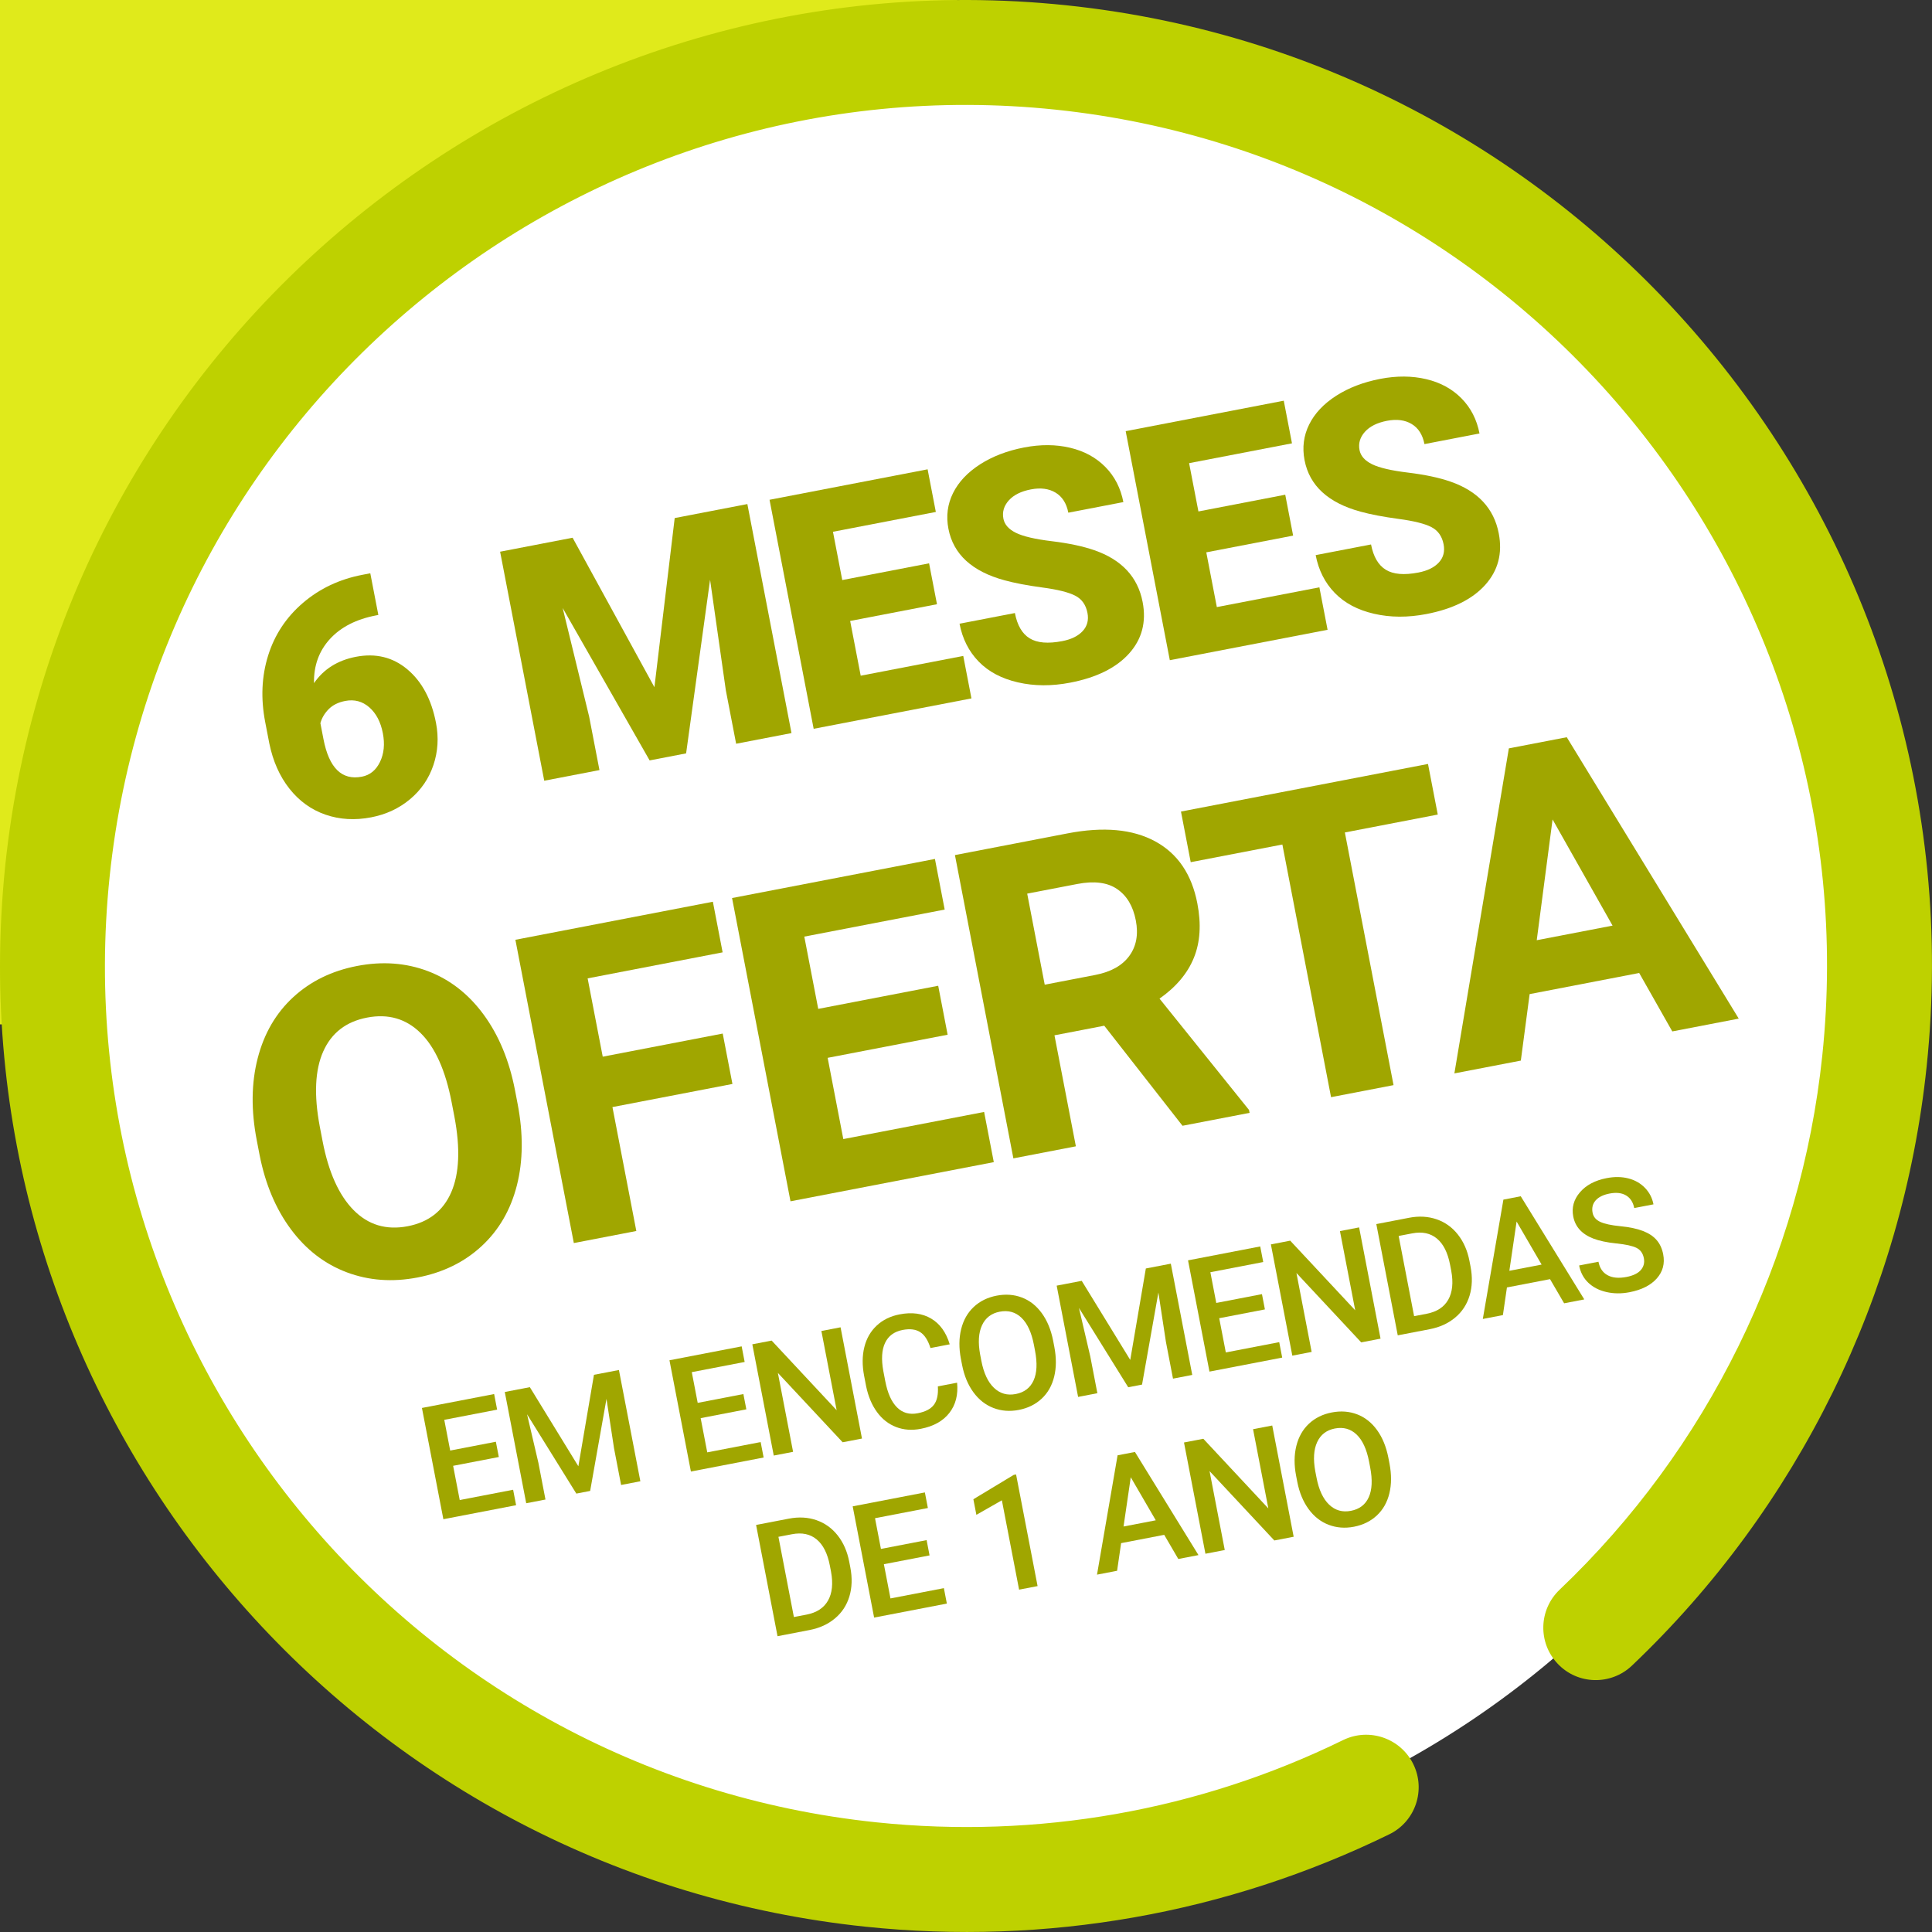 <?xml version="1.0" encoding="utf-8"?>
<!-- Generator: Adobe Illustrator 21.1.0, SVG Export Plug-In . SVG Version: 6.00 Build 0)  -->
<svg version="1.1" id="Camada_1" xmlns="http://www.w3.org/2000/svg" xmlns:xlink="http://www.w3.org/1999/xlink" x="0px" y="0px"
	 width="150px" height="150px" viewBox="0 0 150 150" enable-background="new 0 0 150 150" xml:space="preserve">
<rect x="0" y="0" width="150" height="150" fill="#333333" stroke="none"/>
<g>
	<g>
		<rect fill="#E0EA1B" width="74.299" height="79.531"/>
		<g>
			<g>
				<g>
					<path fill="#FFFFFF" d="M74.998,145.492c-38.93,0-70.49-31.555-70.49-70.487c0-38.935,31.56-70.494,70.49-70.494
						c38.936,0,70.493,31.56,70.493,70.494C145.491,113.937,113.934,145.492,74.998,145.492"/>
				</g>
				<g>
					<path fill="#BED100" d="M0,75.054c0-2.592,0.136-5.213,0.406-7.847C4.711,26.075,41.667-3.887,82.789,0.41
						c41.13,4.292,71.113,41.235,66.796,82.385c-1.854,17.743-9.978,34.259-22.879,46.521c-1.631,1.553-4.215,1.494-5.76-0.136
						c-1.551-1.628-1.491-4.201,0.145-5.758c11.49-10.934,18.74-25.665,20.392-41.477c3.84-36.691-22.878-69.601-59.536-73.433
						C45.284,4.679,12.343,31.394,8.513,68.052c-3.836,36.715,22.882,69.602,59.539,73.434c12.481,1.302,25.017-0.898,36.234-6.391
						c2.021-0.98,4.458-0.143,5.445,1.877c0.986,2.011,0.158,4.464-1.878,5.448c-12.589,6.153-26.641,8.637-40.655,7.168
						C28.712,145.569,0,112.936,0,75.054"/>
				</g>
			</g>
		</g>
	</g>
	<g>
		<g>
			<path fill="#A0A600" d="M28.75,44.51l0.624,3.236l-0.183,0.035c-1.539,0.296-2.732,0.908-3.579,1.835
				c-0.847,0.929-1.258,2.068-1.234,3.424c0.752-1.091,1.837-1.772,3.253-2.046c1.539-0.296,2.873,0.03,4,0.978
				c1.128,0.947,1.869,2.334,2.22,4.156c0.218,1.133,0.151,2.222-0.2,3.27c-0.352,1.047-0.954,1.93-1.808,2.647
				c-0.854,0.717-1.863,1.188-3.027,1.413c-1.262,0.243-2.445,0.172-3.549-0.209c-1.104-0.383-2.035-1.054-2.794-2.014
				c-0.759-0.96-1.281-2.135-1.565-3.523l-0.318-1.649c-0.353-1.832-0.277-3.554,0.227-5.167c0.504-1.613,1.405-2.975,2.702-4.086
				c1.298-1.112,2.833-1.838,4.608-2.18L28.75,44.51z M26.809,54.42c-0.546,0.105-0.977,0.32-1.295,0.643
				c-0.317,0.324-0.531,0.685-0.639,1.085l0.238,1.233c0.433,2.248,1.427,3.221,2.982,2.921c0.626-0.121,1.096-0.501,1.407-1.144
				c0.311-0.643,0.385-1.388,0.222-2.235c-0.168-0.87-0.519-1.54-1.052-2.007C28.138,54.45,27.517,54.284,26.809,54.42z"/>
			<path fill="#A0A600" d="M44.457,41.749l6.352,11.606l1.574-13.133l5.642-1.087l3.426,17.781l-4.298,0.828l-0.8-4.151l-1.223-8.58
				l-1.861,13.479l-2.833,0.546l-6.751-11.833l2.056,8.433l0.8,4.151l-4.287,0.826l-3.426-17.781L44.457,41.749z"/>
			<path fill="#A0A600" d="M72.747,46.912l-6.741,1.299l0.819,4.25l7.962-1.534l0.636,3.297l-12.25,2.36l-3.426-17.781l12.273-2.365
				l0.638,3.31l-7.987,1.539l0.722,3.749l6.741-1.299L72.747,46.912z"/>
			<path fill="#A0A600" d="M84.43,47.586c-0.12-0.626-0.437-1.073-0.948-1.336c-0.511-0.265-1.36-0.478-2.548-0.636
				c-1.188-0.16-2.169-0.348-2.945-0.561c-2.521-0.688-3.974-2.021-4.354-3.999c-0.19-0.985-0.07-1.909,0.359-2.773
				c0.429-0.864,1.128-1.606,2.097-2.229c0.97-0.621,2.109-1.059,3.421-1.311c1.277-0.246,2.468-0.239,3.569,0.022
				c1.102,0.26,2.014,0.758,2.738,1.492c0.724,0.734,1.19,1.644,1.399,2.727l-4.274,0.823c-0.14-0.725-0.471-1.244-0.99-1.557
				c-0.521-0.314-1.16-0.397-1.917-0.251c-0.766,0.147-1.337,0.434-1.716,0.856c-0.379,0.423-0.518,0.896-0.418,1.417
				c0.088,0.457,0.412,0.823,0.973,1.099c0.56,0.276,1.492,0.494,2.797,0.651c1.307,0.159,2.398,0.39,3.275,0.693
				c2.135,0.737,3.39,2.08,3.765,4.025c0.3,1.556-0.052,2.889-1.053,4.003c-1.002,1.112-2.524,1.866-4.567,2.26
				c-1.441,0.278-2.796,0.27-4.063-0.022c-1.269-0.292-2.284-0.83-3.048-1.617c-0.764-0.786-1.258-1.765-1.484-2.937l4.298-0.829
				c0.184,0.952,0.564,1.607,1.146,1.964c0.579,0.357,1.423,0.43,2.53,0.216c0.708-0.136,1.238-0.399,1.59-0.783
				C84.414,48.61,84.537,48.141,84.43,47.586z"/>
			<path fill="#A0A600" d="M100.398,41.585l-6.742,1.299l0.819,4.25l7.962-1.534l0.636,3.297l-12.249,2.36l-3.426-17.781
				l12.273-2.365l0.638,3.31l-7.987,1.539l0.723,3.749l6.741-1.299L100.398,41.585z"/>
			<path fill="#A0A600" d="M112.081,42.259c-0.121-0.626-0.438-1.072-0.948-1.336c-0.512-0.264-1.361-0.477-2.548-0.635
				c-1.188-0.16-2.17-0.348-2.945-0.561c-2.522-0.688-3.974-2.021-4.355-3.999c-0.189-0.985-0.07-1.909,0.359-2.773
				c0.429-0.863,1.128-1.606,2.097-2.228c0.97-0.622,2.11-1.059,3.421-1.312c1.277-0.246,2.468-0.238,3.569,0.022
				c1.102,0.26,2.015,0.757,2.738,1.492c0.725,0.734,1.19,1.643,1.399,2.726l-4.274,0.824c-0.14-0.725-0.471-1.245-0.99-1.558
				c-0.521-0.314-1.159-0.397-1.917-0.251c-0.765,0.147-1.337,0.434-1.716,0.856c-0.379,0.424-0.518,0.896-0.418,1.417
				c0.088,0.457,0.412,0.823,0.973,1.099c0.56,0.276,1.492,0.493,2.798,0.651c1.306,0.159,2.397,0.39,3.274,0.693
				c2.135,0.737,3.39,2.08,3.765,4.025c0.3,1.556-0.052,2.889-1.053,4.003c-1.001,1.113-2.524,1.867-4.567,2.26
				c-1.441,0.278-2.796,0.271-4.063-0.022c-1.269-0.291-2.283-0.83-3.047-1.616c-0.765-0.786-1.259-1.765-1.485-2.937l4.299-0.828
				c0.184,0.952,0.565,1.607,1.146,1.964c0.579,0.357,1.423,0.43,2.53,0.216c0.708-0.136,1.238-0.398,1.591-0.782
				S112.188,42.813,112.081,42.259z"/>
		</g>
	</g>
	<g>
		<g>
			<path fill="#A0A600" d="M38.728,113.122l-3.547,0.684l0.512,2.657l4.146-0.799l0.231,1.199l-5.647,1.088l-1.664-8.638l5.605-1.08
				l0.233,1.211l-4.104,0.791l0.459,2.385l3.547-0.684L38.728,113.122z"/>
			<path fill="#A0A600" d="M41.137,107.699l3.767,6.142l1.21-7.101l1.939-0.373l1.664,8.638l-1.495,0.288l-0.549-2.848l-0.586-3.838
				l-1.268,7.148l-1.073,0.207l-3.826-6.159l0.881,3.772l0.549,2.848l-1.495,0.288l-1.664-8.638L41.137,107.699z"/>
			<path fill="#A0A600" d="M57.946,109.42l-3.547,0.684l0.512,2.657l4.146-0.8l0.231,1.199l-5.647,1.089l-1.664-8.638l5.605-1.08
				l0.233,1.211l-4.105,0.791l0.459,2.385l3.547-0.684L57.946,109.42z"/>
			<path fill="#A0A600" d="M66.924,111.689l-1.5,0.289l-5.03-5.386l1.181,6.128l-1.501,0.289l-1.664-8.638l1.501-0.289l5.046,5.407
				l-1.185-6.151l1.489-0.287L66.924,111.689z"/>
			<path fill="#A0A600" d="M74.309,107.351c0.09,0.938-0.111,1.722-0.605,2.353c-0.493,0.631-1.233,1.04-2.217,1.23
				c-0.688,0.132-1.326,0.087-1.913-0.14c-0.586-0.226-1.08-0.61-1.48-1.157c-0.401-0.546-0.684-1.216-0.849-2.009l-0.155-0.807
				c-0.157-0.814-0.15-1.56,0.018-2.236c0.169-0.676,0.492-1.234,0.966-1.674c0.475-0.441,1.066-0.729,1.774-0.864
				c0.953-0.185,1.77-0.074,2.45,0.329c0.681,0.404,1.16,1.07,1.438,1.997l-1.495,0.288c-0.191-0.608-0.458-1.021-0.802-1.239
				c-0.343-0.219-0.796-0.273-1.357-0.166c-0.653,0.126-1.108,0.46-1.366,1.005c-0.258,0.544-0.302,1.278-0.132,2.202l0.147,0.766
				c0.18,0.935,0.484,1.614,0.914,2.041c0.428,0.427,0.965,0.578,1.609,0.453c0.589-0.113,1.007-0.33,1.252-0.653
				c0.246-0.321,0.349-0.799,0.309-1.431L74.309,107.351z"/>
			<path fill="#A0A600" d="M81.857,104.567c0.163,0.846,0.16,1.617-0.01,2.312c-0.169,0.694-0.493,1.266-0.971,1.712
				c-0.479,0.447-1.071,0.738-1.778,0.875c-0.7,0.135-1.356,0.084-1.971-0.152c-0.613-0.236-1.13-0.643-1.551-1.218
				s-0.713-1.276-0.876-2.102l-0.094-0.486c-0.162-0.842-0.156-1.615,0.019-2.317c0.174-0.701,0.5-1.275,0.979-1.723
				c0.478-0.447,1.068-0.737,1.772-0.873c0.703-0.136,1.36-0.088,1.97,0.146c0.608,0.232,1.122,0.639,1.541,1.216
				c0.419,0.578,0.711,1.287,0.878,2.129L81.857,104.567z M80.271,104.405c-0.185-0.957-0.507-1.655-0.967-2.096
				s-1.022-0.597-1.688-0.469c-0.647,0.125-1.106,0.477-1.374,1.056c-0.268,0.578-0.316,1.333-0.145,2.264l0.096,0.499
				c0.183,0.949,0.509,1.646,0.979,2.093c0.47,0.447,1.032,0.607,1.688,0.481c0.665-0.128,1.127-0.48,1.388-1.056
				c0.26-0.574,0.297-1.35,0.109-2.321L80.271,104.405z"/>
			<path fill="#A0A600" d="M83.985,99.444l3.767,6.141l1.211-7.1l1.939-0.374l1.664,8.638l-1.495,0.288l-0.548-2.848l-0.586-3.837
				l-1.269,7.147l-1.073,0.207l-3.826-6.159l0.881,3.772l0.549,2.848l-1.495,0.289l-1.664-8.639L83.985,99.444z"/>
			<path fill="#A0A600" d="M98.207,101.662l-3.547,0.684l0.512,2.657l4.146-0.799l0.231,1.199l-5.647,1.088l-1.664-8.638l5.605-1.08
				l0.233,1.211l-4.104,0.791l0.459,2.385l3.547-0.684L98.207,101.662z"/>
			<path fill="#A0A600" d="M107.185,103.933l-1.501,0.289l-5.029-5.387l1.18,6.128l-1.5,0.289l-1.664-8.637l1.5-0.29l5.047,5.407
				l-1.185-6.15l1.488-0.287L107.185,103.933z"/>
			<path fill="#A0A600" d="M108.521,103.675l-1.664-8.638l2.55-0.491c0.764-0.147,1.474-0.106,2.13,0.119
				c0.657,0.226,1.208,0.62,1.652,1.183s0.745,1.247,0.9,2.054l0.084,0.434c0.157,0.817,0.133,1.569-0.074,2.253
				c-0.206,0.685-0.579,1.253-1.117,1.704c-0.538,0.453-1.197,0.754-1.976,0.904L108.521,103.675z M108.591,95.959l1.2,6.228
				l0.979-0.188c0.787-0.151,1.344-0.514,1.67-1.088c0.326-0.573,0.405-1.32,0.235-2.244l-0.093-0.48
				c-0.181-0.938-0.522-1.613-1.024-2.028c-0.503-0.417-1.142-0.55-1.917-0.4L108.591,95.959z"/>
			<path fill="#A0A600" d="M120.344,99.312l-3.346,0.645l-0.313,2.146l-1.56,0.301l1.599-9.266l1.346-0.26l4.933,8.008l-1.565,0.302
				L120.344,99.312z M117.186,98.664l2.504-0.482l-1.942-3.341L117.186,98.664z"/>
			<path fill="#A0A600" d="M127.629,97.687c-0.072-0.38-0.263-0.647-0.569-0.801c-0.307-0.155-0.828-0.27-1.564-0.345
				s-1.335-0.203-1.796-0.381c-0.882-0.342-1.399-0.911-1.553-1.706c-0.135-0.695,0.039-1.324,0.52-1.884
				c0.48-0.561,1.174-0.927,2.08-1.102c0.601-0.115,1.157-0.109,1.671,0.021s0.944,0.375,1.292,0.732
				c0.348,0.358,0.569,0.786,0.665,1.284l-1.494,0.288c-0.087-0.451-0.297-0.776-0.629-0.977c-0.332-0.201-0.761-0.251-1.287-0.149
				c-0.49,0.095-0.85,0.273-1.081,0.534c-0.229,0.262-0.309,0.581-0.236,0.957c0.061,0.316,0.258,0.552,0.591,0.707
				c0.334,0.155,0.855,0.269,1.566,0.338s1.294,0.193,1.751,0.369c0.456,0.177,0.812,0.412,1.064,0.707
				c0.254,0.292,0.423,0.661,0.509,1.104c0.139,0.72-0.026,1.344-0.497,1.876c-0.47,0.531-1.177,0.888-2.122,1.07
				c-0.625,0.12-1.222,0.115-1.79-0.015c-0.568-0.131-1.037-0.371-1.406-0.723s-0.606-0.798-0.711-1.34l1.501-0.289
				c0.095,0.491,0.33,0.839,0.706,1.045s0.866,0.252,1.472,0.136c0.521-0.101,0.894-0.283,1.116-0.544
				C127.619,98.34,127.696,98.034,127.629,97.687z"/>
			<path fill="#A0A600" d="M60.367,127.034l-1.664-8.637l2.551-0.491c0.763-0.147,1.474-0.108,2.13,0.118
				c0.657,0.227,1.208,0.621,1.652,1.184c0.444,0.562,0.745,1.247,0.9,2.053l0.083,0.434c0.158,0.818,0.133,1.569-0.073,2.253
				c-0.207,0.685-0.58,1.252-1.118,1.703c-0.538,0.453-1.197,0.755-1.976,0.904L60.367,127.034z M60.437,119.318l1.2,6.229
				l0.979-0.188c0.788-0.152,1.344-0.515,1.67-1.089c0.326-0.572,0.405-1.32,0.235-2.244l-0.092-0.48
				c-0.181-0.938-0.522-1.613-1.025-2.028c-0.503-0.417-1.141-0.55-1.916-0.401L60.437,119.318z"/>
			<path fill="#A0A600" d="M72.171,120.761l-3.547,0.684l0.512,2.657l4.146-0.799l0.231,1.198l-5.647,1.088l-1.664-8.637l5.605-1.08
				l0.233,1.21l-4.104,0.791l0.459,2.385l3.547-0.684L72.171,120.761z"/>
			<path fill="#A0A600" d="M80.558,123.144l-1.436,0.276l-1.337-6.938l-1.979,1.129l-0.233-1.21l3.131-1.89l0.184-0.035
				L80.558,123.144z"/>
			<path fill="#A0A600" d="M90.389,119.164l-3.346,0.645l-0.312,2.146l-1.56,0.3l1.598-9.265l1.347-0.26l4.933,8.007l-1.566,0.302
				L90.389,119.164z M87.231,118.518l2.503-0.482l-1.942-3.342L87.231,118.518z"/>
			<path fill="#A0A600" d="M100.44,119.313l-1.501,0.289l-5.03-5.387l1.181,6.128l-1.501,0.289l-1.664-8.637l1.501-0.289
				l5.047,5.407l-1.186-6.151l1.489-0.286L100.44,119.313z"/>
			<path fill="#A0A600" d="M107.881,113.635c0.162,0.846,0.159,1.617-0.011,2.312c-0.169,0.695-0.493,1.266-0.971,1.712
				c-0.478,0.447-1.071,0.739-1.778,0.876c-0.7,0.135-1.357,0.083-1.971-0.153c-0.614-0.236-1.131-0.642-1.552-1.218
				c-0.419-0.575-0.712-1.275-0.875-2.102l-0.094-0.486c-0.162-0.842-0.156-1.615,0.019-2.316c0.174-0.702,0.5-1.275,0.979-1.724
				c0.478-0.446,1.068-0.737,1.772-0.873c0.703-0.136,1.36-0.087,1.969,0.146c0.609,0.233,1.123,0.639,1.542,1.216
				c0.418,0.578,0.711,1.287,0.878,2.129L107.881,113.635z M106.293,113.474c-0.185-0.957-0.507-1.656-0.967-2.097
				c-0.461-0.439-1.023-0.597-1.688-0.469c-0.648,0.125-1.106,0.478-1.374,1.056s-0.316,1.333-0.146,2.264l0.097,0.499
				c0.183,0.949,0.509,1.646,0.979,2.094s1.032,0.606,1.688,0.48c0.665-0.128,1.127-0.479,1.387-1.056
				c0.261-0.575,0.297-1.349,0.11-2.321L106.293,113.474z"/>
		</g>
	</g>
	<g>
		<g>
			<path fill="#A0A600" d="M40.186,85.694c0.447,2.317,0.428,4.43-0.054,6.333c-0.483,1.904-1.396,3.479-2.738,4.721
				c-1.343,1.244-3.001,2.055-4.974,2.435c-1.951,0.376-3.783,0.242-5.495-0.4c-1.711-0.644-3.156-1.753-4.333-3.333
				c-1.176-1.579-1.988-3.5-2.435-5.762l-0.224-1.164c-0.447-2.319-0.422-4.438,0.074-6.363c0.496-1.924,1.416-3.504,2.76-4.742
				c1.344-1.236,2.997-2.044,4.959-2.422c1.962-0.378,3.797-0.242,5.505,0.406c1.707,0.65,3.148,1.775,4.323,3.377
				c1.175,1.604,1.985,3.557,2.43,5.864L40.186,85.694z M35.064,85.574c-0.476-2.469-1.279-4.26-2.411-5.372
				c-1.131-1.113-2.516-1.512-4.155-1.196c-1.628,0.313-2.762,1.19-3.402,2.628c-0.641,1.437-0.73,3.379-0.269,5.829l0.221,1.147
				c0.463,2.404,1.265,4.185,2.404,5.341c1.14,1.155,2.54,1.573,4.2,1.254c1.628-0.313,2.756-1.194,3.383-2.64
				c0.627-1.446,0.711-3.394,0.25-5.843L35.064,85.574z"/>
			<path fill="#A0A600" d="M56.866,84.158l-9.316,1.795l1.854,9.621l-4.852,0.936l-4.537-23.546l15.332-2.954l0.757,3.93
				l-10.48,2.02l1.172,6.08l9.316-1.795L56.866,84.158z"/>
			<path fill="#A0A600" d="M73.574,80.335l-9.315,1.795l1.215,6.308l10.933-2.106l0.751,3.896l-15.784,3.041l-4.537-23.546
				l15.751-3.035l0.757,3.93l-10.899,2.1l1.081,5.611l9.315-1.795L73.574,80.335z"/>
			<path fill="#A0A600" d="M85.734,79.636l-3.865,0.745L83.53,89l-4.852,0.935l-4.537-23.546l8.749-1.686
				c2.781-0.536,5.047-0.33,6.796,0.619c1.747,0.949,2.84,2.556,3.276,4.819c0.31,1.607,0.221,3.014-0.269,4.22
				c-0.489,1.207-1.378,2.265-2.668,3.173l6.948,8.642l0.044,0.226l-5.208,1.003L85.734,79.636z M81.112,76.451l3.914-0.754
				c1.218-0.235,2.102-0.727,2.65-1.477c0.549-0.748,0.719-1.667,0.509-2.756c-0.214-1.111-0.697-1.922-1.451-2.438
				c-0.752-0.514-1.782-0.646-3.086-0.395l-3.897,0.75L81.112,76.451z"/>
			<path fill="#A0A600" d="M111.628,63.242l-7.213,1.39l3.779,19.617l-4.852,0.935l-3.779-19.616l-7.116,1.371l-0.757-3.93
				l19.18-3.696L111.628,63.242z"/>
			<path fill="#A0A600" d="M127.266,75.542l-8.506,1.64l-0.683,5.162l-5.159,0.994l4.229-25.235l4.496-0.866l13.352,21.848
				l-5.159,0.994L127.266,75.542z M119.312,72.998l5.887-1.134l-4.658-8.243L119.312,72.998z"/>
		</g>
	</g>
</g>
</svg>
